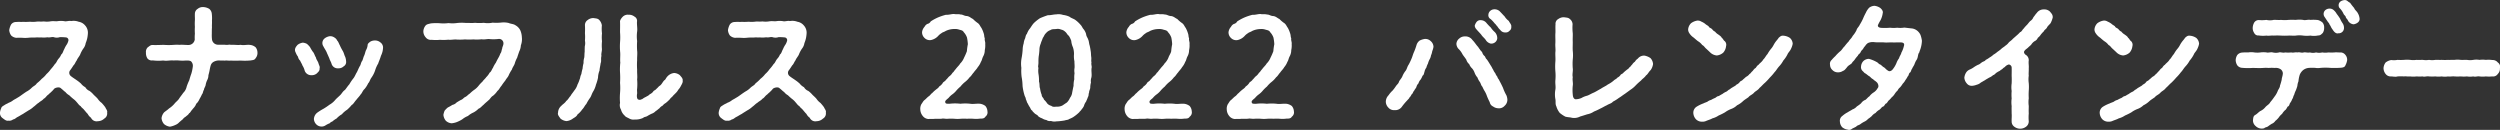 <svg xmlns="http://www.w3.org/2000/svg" width="290.536" height="15.095" viewBox="0 0 290.536 15.095"><rect x="0" y="0" width="290.536" height="15.095" fill="#333333" stroke="none"/><defs><style>.cls-1{fill:#fff;}</style></defs><g id="レイヤー_2" data-name="レイヤー 2"><g id="レイヤー_1-2" data-name="レイヤー 1"><path class="cls-1" d="M12.24,12.471c.066.193.274.369.21.608a.683.683,0,0,1-.337.706,1.093,1.093,0,0,1-.737.3.713.713,0,0,1-.8-.4,1.247,1.247,0,0,1-.385-.45c-.144-.129-.32-.368-.4-.449-.112-.161-.334-.288-.415-.449-.193-.1-.322-.32-.432-.432a2.2,2.2,0,0,0-.434-.418,6.168,6.168,0,0,1-.464-.415,1.467,1.467,0,0,1-.45-.385c-.144-.079-.256-.225-.527-.433-.176-.192-.674-.063-.786.081a2.838,2.838,0,0,1-.352.369c-.048.063-.161.127-.288.271-.273.178-.322.385-.561.5-.176.224-.4.288-.576.464-.21.112-.467.4-.594.466a2.679,2.679,0,0,1-.608.432c-.273.176-.466.288-.625.4-.305.159-.368.225-.656.369-.161.081-.3.256-.5.271a.7.7,0,0,1-.562.144c-.239.066-.495-.176-.671-.3A.726.726,0,0,1,0,13.048a1.792,1.792,0,0,1,.144-.481c.031-.144.158-.225.351-.337.161-.127.418-.208.513-.288a1.725,1.725,0,0,0,.5-.271c.095-.081.352-.193.479-.289a3.612,3.612,0,0,0,.466-.3c.144-.1.351-.256.625-.432a2.477,2.477,0,0,0,.625-.466c.222-.208.432-.256.576-.5a4.149,4.149,0,0,0,.576-.53A2.806,2.806,0,0,0,5.4,8.609a3.13,3.13,0,0,0,.5-.559,4.892,4.892,0,0,0,.481-.61c.19-.144.239-.415.446-.64a1.442,1.442,0,0,0,.288-.466c.179-.113.225-.415.354-.625a2.856,2.856,0,0,1,.306-.559,1.555,1.555,0,0,0,.175-.433.313.313,0,0,0-.273-.368,6.415,6.415,0,0,0-.72-.034,1.106,1.106,0,0,1-.72,0c-.21-.047-.467.08-.723.017a2.843,2.843,0,0,1-.72.017c-.32.014-.5-.017-.721.014a5.894,5.894,0,0,0-.722.018,3.584,3.584,0,0,1-.72.014,6.264,6.264,0,0,0-.738,0A.989.989,0,0,1,1.3,4.124,1.212,1.212,0,0,1,1.073,3.5a2.055,2.055,0,0,1,.21-.642.685.685,0,0,1,.591-.3c.274-.031.513,0,.818-.017a6.841,6.841,0,0,0,.8-.014,3.325,3.325,0,0,0,.8-.017c.224-.018.5.017.8-.018a2.535,2.535,0,0,0,.8-.014c.3-.049.576.014.8-.017a2.57,2.57,0,0,1,.784,0c.225.066.53-.081.8-.015a1.642,1.642,0,0,1,.865.081,1.225,1.225,0,0,1,.737.415,1.248,1.248,0,0,1,.337.913,4.286,4.286,0,0,1-.066.544,3.362,3.362,0,0,1-.191.611,1.351,1.351,0,0,1-.29.656,3.361,3.361,0,0,0-.352.672c-.08.193-.337.481-.383.656-.193.257-.21.435-.4.611a6.96,6.96,0,0,1-.415.608.485.485,0,0,0,.113.625c.207.175.512.354.656.464a4.239,4.239,0,0,1,.528.417,1.509,1.509,0,0,0,.5.417,1,1,0,0,0,.495.433,2.854,2.854,0,0,1,.481.449c.144.144.288.256.467.464a1.89,1.89,0,0,0,.463.481A5.826,5.826,0,0,1,12.24,12.471Z"/><path class="cls-1" d="M29.714,6.751c-.127.239-.335.225-.577.274a7.316,7.316,0,0,1-1.184.014c-.337.017-.8.017-1.172,0-.207.032-.463-.032-.607,0-.208,0-.481,0-.752-.014A1.326,1.326,0,0,0,24.8,7.2a.7.7,0,0,0-.306.384,3.919,3.919,0,0,0-.127.544,5.862,5.862,0,0,1-.146.61,1.2,1.2,0,0,1-.144.577,2.173,2.173,0,0,0-.176.544c-.014.176-.207.432-.193.562-.144.224-.095.383-.239.544a4.455,4.455,0,0,1-.273.527,1.853,1.853,0,0,1-.271.45c-.162.112-.193.354-.288.432-.049.1-.21.241-.32.4-.161.158-.21.351-.337.383-.113.224-.322.3-.369.383a1.237,1.237,0,0,0-.386.337c-.144.112-.256.21-.4.337a1.156,1.156,0,0,1-.432.3,2.446,2.446,0,0,1-.64.208,1.3,1.3,0,0,1-.691-.306,1.186,1.186,0,0,1-.288-.688,1.259,1.259,0,0,1,.288-.657c.113-.112.418-.3.579-.464a2.951,2.951,0,0,0,.625-.544c.127-.176.415-.386.544-.593.1-.176.3-.4.481-.674a1.4,1.4,0,0,0,.4-.72,5.673,5.673,0,0,1,.3-.738c.064-.224.144-.512.242-.769a4.78,4.78,0,0,0,.176-.849.717.717,0,0,0-.176-.559c-.112-.13-.386-.13-.61-.13a4.538,4.538,0,0,1-.816,0,4.286,4.286,0,0,0-.642,0c-.368-.049-.769.081-1.2,0a5.189,5.189,0,0,1-1.218-.014.64.64,0,0,1-.625-.242,1.173,1.173,0,0,1-.159-.657A.733.733,0,0,1,17.17,5.5c.175-.112.319-.288.576-.271.354.015.786,0,1.25-.017a7.927,7.927,0,0,0,1.233,0,4.394,4.394,0,0,1,.656,0c.257-.032.674.017.979.017a.738.738,0,0,0,.77-.642,4.592,4.592,0,0,1,.014-.674,6.386,6.386,0,0,1,0-.783,5.938,5.938,0,0,1,0-.755c.017-.19-.014-.495,0-.752a.673.673,0,0,1,.322-.593.943.943,0,0,1,.672-.208,1.449,1.449,0,0,1,.674.208.827.827,0,0,1,.3.593,4.34,4.34,0,0,1,.017.786c.018.32-.017.479,0,.769-.017.208-.017.528-.017.735a4.374,4.374,0,0,0,.017.625.706.706,0,0,0,.657.657c.257.017.689-.015.945.017s.418-.063.593,0c.4-.032.755.049,1.138,0,.417.081.737-.049,1.169.017a1.15,1.15,0,0,1,.577.271,1.021,1.021,0,0,1,.21.625A.925.925,0,0,1,29.714,6.751Z"/><path class="cls-1" d="M36.84,8.514a.9.9,0,0,1-.657.224.791.791,0,0,1-.769-.512,2.061,2.061,0,0,0-.271-.625c-.017-.113-.193-.369-.256-.545a.829.829,0,0,1-.256-.466,1.845,1.845,0,0,1-.257-.464c-.224-.4,0-.674.208-.913a1.3,1.3,0,0,1,.608-.256,1.205,1.205,0,0,1,.481.144,2.583,2.583,0,0,1,.354.368,4.623,4.623,0,0,0,.319.53c.176.176.24.5.369.672.046.273.239.449.3.688s.193.386.129.562C37.162,8.24,37.016,8.321,36.84,8.514Zm7.676-3.028a2.252,2.252,0,0,1-.242.992c-.112.4-.256.674-.32.9a3.579,3.579,0,0,0-.368.833,3.253,3.253,0,0,1-.4.786c-.193.256-.224.512-.4.688a2.911,2.911,0,0,1-.418.657c-.224.193-.3.5-.463.64-.113.193-.32.385-.5.625-.225.241-.322.481-.53.593a4.73,4.73,0,0,1-.544.561,2.534,2.534,0,0,0-.594.513,2.669,2.669,0,0,0-.625.5,2.49,2.49,0,0,0-.5.354.533.533,0,0,0-.288.193,2.7,2.7,0,0,0-.53.271.8.8,0,0,1-.464.112.839.839,0,0,1-.593-.274.944.944,0,0,1-.257-.607,1.014,1.014,0,0,1,.4-.738,6.846,6.846,0,0,1,.72-.449,7.107,7.107,0,0,0,.689-.464,2.383,2.383,0,0,0,.642-.527c.207-.242.383-.369.593-.579.176-.158.32-.464.559-.608.193-.224.291-.417.513-.656a5.168,5.168,0,0,1,.466-.689c.176-.21.288-.544.415-.723.129-.256.21-.5.369-.752.08-.112.112-.417.256-.576.1-.224.129-.432.225-.61.063-.127.112-.369.193-.593a1.507,1.507,0,0,0,.207-.64c0-.161.21-.3.32-.386a1.025,1.025,0,0,1,.5-.127.921.921,0,0,1,.64.208A.731.731,0,0,1,44.516,5.486Zm-6.97-.161a.686.686,0,0,1,.207-.881,1.247,1.247,0,0,1,.593-.239.849.849,0,0,1,.5.144.827.827,0,0,1,.352.383c.112.081.208.386.288.513a5.356,5.356,0,0,0,.337.657c.144.224.193.529.288.688a1.7,1.7,0,0,1,.112.547.576.576,0,0,1-.288.576.832.832,0,0,1-.625.225.737.737,0,0,1-.786-.547c-.08-.254-.19-.384-.256-.623-.047-.1-.159-.368-.239-.53a2.537,2.537,0,0,0-.225-.463C37.738,5.677,37.609,5.438,37.546,5.325Z"/><path class="cls-1" d="M60.534,5.262a1.792,1.792,0,0,1-.193.72c-.063.193-.176.5-.239.72a3.249,3.249,0,0,0-.288.706c-.081.224-.274.464-.323.674a4.113,4.113,0,0,0-.368.656c-.095.24-.257.352-.4.625a6.449,6.449,0,0,0-.446.608c-.21.242-.274.45-.467.594a2.542,2.542,0,0,1-.512.561c-.257.144-.352.415-.528.527-.144.145-.368.306-.561.513-.242.193-.386.4-.594.464a2.359,2.359,0,0,1-.607.449,2.451,2.451,0,0,0-.625.4,2.412,2.412,0,0,0-.657.385,3.868,3.868,0,0,1-.674.337,2.422,2.422,0,0,1-.562.127,1.114,1.114,0,0,1-.671-.288,1.222,1.222,0,0,1-.288-.7,2.141,2.141,0,0,1,.144-.481,2.654,2.654,0,0,1,.369-.369,4.1,4.1,0,0,0,.527-.3.921.921,0,0,0,.5-.288c.191-.112.288-.178.5-.29.207-.064.3-.24.481-.335.193-.066.351-.29.544-.4a3.965,3.965,0,0,1,.513-.435,2.264,2.264,0,0,0,.5-.464,3.609,3.609,0,0,1,.464-.495c.063-.13.351-.369.432-.513a2.086,2.086,0,0,0,.4-.53c.193-.112.242-.368.386-.561a2.966,2.966,0,0,1,.334-.591c.066-.144.162-.337.274-.53a3.315,3.315,0,0,0,.256-.544c.144-.176.113-.337.208-.576,0-.162.144-.369.144-.579a.508.508,0,0,0-.608-.527,4.723,4.723,0,0,1-.962.014c-.288-.046-.608.081-.962.017a5.042,5.042,0,0,1-.977.017,6.557,6.557,0,0,1-.961,0,6.432,6.432,0,0,1-.977.015c-.3-.032-.657.064-.962.017a4.915,4.915,0,0,1-.959.015,4.85,4.85,0,0,1-.979,0,.734.734,0,0,1-.689-.288,1.039,1.039,0,0,1-.271-.706,1.123,1.123,0,0,1,.239-.64c.144-.192.4-.209.625-.273A5.788,5.788,0,0,1,51.1,2.7a4.478,4.478,0,0,0,1.025-.017,3.663,3.663,0,0,0,1.026-.014,5.311,5.311,0,0,1,1.025,0c.383-.017.608.031,1.025-.017a5.409,5.409,0,0,0,1.026,0,2.76,2.76,0,0,0,1.025-.018,5.17,5.17,0,0,0,1.009-.014,2.551,2.551,0,0,1,.849.049c.3.127.559.1.8.271a1.347,1.347,0,0,1,.561.593,2.235,2.235,0,0,1,.176.8A1.99,1.99,0,0,1,60.534,5.262Z"/><path class="cls-1" d="M69.948,5.645c.032.274-.112.611-.049.85-.095.337.017.593-.095.849-.049.369-.129.64-.129.85a2.4,2.4,0,0,0-.176.833,4.957,4.957,0,0,1-.24.817,2.65,2.65,0,0,1-.322.784c-.19.32-.222.562-.383.769a5.392,5.392,0,0,0-.418.689c-.224.241-.239.4-.481.642a2.539,2.539,0,0,1-.544.576c-.112.273-.4.369-.608.53a1.5,1.5,0,0,1-.674.239,1.3,1.3,0,0,1-.688-.288c-.144-.208-.369-.449-.288-.689a1.067,1.067,0,0,1,.385-.8c.127-.162.433-.323.56-.562.192-.112.336-.417.5-.576.144-.256.239-.337.446-.642a1.888,1.888,0,0,0,.369-.689,3.192,3.192,0,0,0,.242-.593c.08-.127.063-.369.207-.625a4.567,4.567,0,0,1,.144-.64,3.332,3.332,0,0,1,.113-.642,1.889,1.889,0,0,1,.08-.639c.032-.225.015-.467.049-.657,0-.144,0-.4.015-.657a1.438,1.438,0,0,0,.017-.642,5.624,5.624,0,0,0,0-.881,8.6,8.6,0,0,0,0-.9.7.7,0,0,1,.32-.625,1.037,1.037,0,0,1,.688-.225c.273.049.481.032.657.225a1.149,1.149,0,0,1,.3.625,4.383,4.383,0,0,0,.015.927,4.36,4.36,0,0,0,0,.914A4.988,4.988,0,0,0,69.948,5.645Zm9.387,3.733c.049.21-.127.449-.239.674a1.859,1.859,0,0,1-.274.383,1.481,1.481,0,0,1-.3.386c-.1.112-.274.256-.337.352-.144.161-.239.192-.32.336a4.769,4.769,0,0,1-.5.464,1.067,1.067,0,0,0-.352.3,1.1,1.1,0,0,0-.385.32c-.127.081-.24.21-.432.323a1.128,1.128,0,0,1-.464.3,4.671,4.671,0,0,0-.481.257c-.193.129-.4.1-.5.224a2.076,2.076,0,0,1-.979.193.987.987,0,0,1-.64-.112c-.161-.1-.432-.176-.544-.352a1.379,1.379,0,0,1-.417-.674,1.055,1.055,0,0,1-.113-.786,7.126,7.126,0,0,1,0-1.169,6.914,6.914,0,0,0,0-1.17,9.3,9.3,0,0,0,0-1.169,7.015,7.015,0,0,1,.032-1.184c-.046-.322.017-.85-.015-1.187a7.318,7.318,0,0,1-.017-1.169,7.07,7.07,0,0,0,0-1.169c0-.467.017-.738,0-1.2-.032-.193.161-.449.32-.61a.826.826,0,0,1,.674-.225,1,1,0,0,1,.674.21.567.567,0,0,1,.3.625c-.014.415.066.752.018,1.121a4.177,4.177,0,0,0,0,1.106,8.16,8.16,0,0,0,0,1.106c.048.334-.018.784,0,1.1a8.563,8.563,0,0,0,0,1.123c-.018.384.048.8,0,1.106a6.413,6.413,0,0,1,0,1.1c-.032.144.014.434,0,.561-.064.306-.018.594.095.674.256.127.354,0,.5-.031a2,2,0,0,1,.432-.257c.08-.066.32-.144.432-.3a1.07,1.07,0,0,0,.4-.3c.049-.144.257-.159.386-.337.176-.144.239-.256.352-.335.256-.144.351-.449.561-.656.144-.066.159-.21.32-.4a1.245,1.245,0,0,1,.818-.447,1.14,1.14,0,0,1,.671.256C79.145,8.914,79.384,9.107,79.335,9.378Z"/><path class="cls-1" d="M95.766,12.471c.066.193.273.369.21.608a.685.685,0,0,1-.337.706,1.1,1.1,0,0,1-.737.3.713.713,0,0,1-.8-.4,1.258,1.258,0,0,1-.386-.45c-.144-.129-.32-.368-.4-.449-.113-.161-.335-.288-.415-.449-.193-.1-.323-.32-.433-.432a2.2,2.2,0,0,0-.434-.418,6.168,6.168,0,0,1-.464-.415,1.464,1.464,0,0,1-.449-.385c-.144-.079-.257-.225-.528-.433-.175-.192-.673-.063-.786.081a2.847,2.847,0,0,1-.351.369c-.049.063-.161.127-.288.271-.274.178-.323.385-.562.5-.176.224-.4.288-.576.464-.21.112-.466.4-.593.466a2.724,2.724,0,0,1-.608.432c-.274.176-.466.288-.625.4-.305.159-.369.225-.657.369-.161.081-.305.256-.5.271a.7.7,0,0,1-.561.144c-.24.066-.5-.176-.672-.3a.728.728,0,0,1-.288-.673,1.828,1.828,0,0,1,.144-.481c.032-.144.159-.225.352-.337.161-.127.417-.208.512-.288a1.725,1.725,0,0,0,.5-.271c.1-.081.352-.193.479-.289a3.612,3.612,0,0,0,.466-.3c.144-.1.352-.256.625-.432a2.459,2.459,0,0,0,.625-.466c.222-.208.432-.256.576-.5a4.151,4.151,0,0,0,.577-.53,2.8,2.8,0,0,0,.544-.544,3.091,3.091,0,0,0,.5-.559,4.8,4.8,0,0,0,.481-.61c.19-.144.239-.415.447-.64a1.459,1.459,0,0,0,.288-.466c.178-.113.224-.415.354-.625A2.793,2.793,0,0,1,91.3,5.15a1.556,1.556,0,0,0,.176-.433.315.315,0,0,0-.274-.368,6.4,6.4,0,0,0-.72-.034,1.106,1.106,0,0,1-.72,0c-.21-.047-.466.08-.723.017a2.843,2.843,0,0,1-.72.017c-.32.014-.5-.017-.72.014a5.905,5.905,0,0,0-.723.018,3.581,3.581,0,0,1-.72.014,6.247,6.247,0,0,0-.737,0,.989.989,0,0,1-.594-.271A1.2,1.2,0,0,1,84.6,3.5a2,2,0,0,1,.21-.642.684.684,0,0,1,.591-.3c.273-.031.512,0,.817-.017a6.837,6.837,0,0,0,.8-.014,3.322,3.322,0,0,0,.8-.017c.225-.018.5.017.8-.018a2.534,2.534,0,0,0,.8-.014c.3-.049.576.014.8-.017a2.57,2.57,0,0,1,.784,0c.224.066.529-.081.8-.015a1.639,1.639,0,0,1,.864.081,1.225,1.225,0,0,1,.737.415,1.244,1.244,0,0,1,.337.913,4.11,4.11,0,0,1-.066.544,3.449,3.449,0,0,1-.19.611,1.362,1.362,0,0,1-.291.656,3.309,3.309,0,0,0-.351.672c-.081.193-.337.481-.384.656-.192.257-.209.435-.4.611a6.96,6.96,0,0,1-.415.608.483.483,0,0,0,.112.625c.207.175.513.354.657.464a4.23,4.23,0,0,1,.527.417,1.509,1.509,0,0,0,.5.417,1,1,0,0,0,.5.433,2.854,2.854,0,0,1,.481.449c.144.144.288.256.466.464a1.878,1.878,0,0,0,.464.481A5.826,5.826,0,0,1,95.766,12.471Z"/><path class="cls-1" d="M114.755,12.935a.616.616,0,0,1-.239.625c-.127.225-.371.225-.625.225a3.263,3.263,0,0,1-.772.017,5.3,5.3,0,0,0-.737,0,5.306,5.306,0,0,0-.737,0,3.8,3.8,0,0,1-.733,0,5.624,5.624,0,0,0-.757,0c-.253.032-.542-.066-.737,0-.224,0-.556.015-.737,0-.3.046-.557,0-.767.032a.92.92,0,0,1-.688-.369,1.238,1.238,0,0,1-.274-.737,1.094,1.094,0,0,1,.127-.625c.147-.193.2-.352.371-.481s.3-.3.464-.418c.176-.1.288-.32.415-.383a3.328,3.328,0,0,1,.42-.386c.078-.078.3-.19.4-.383a1.334,1.334,0,0,0,.4-.386c.063-.159.269-.19.4-.4.176-.159.254-.3.381-.4a1.343,1.343,0,0,0,.371-.415c.127-.066.176-.224.367-.417.161-.239.419-.449.512-.642a2.034,2.034,0,0,0,.464-.7,6.946,6.946,0,0,0,.322-.738,6.985,6.985,0,0,1,.113-.818,5.208,5.208,0,0,0-.1-.769A1.8,1.8,0,0,0,112,3.738c-.1-.19-.259-.224-.513-.288a1.448,1.448,0,0,0-.576-.08,2.37,2.37,0,0,0-1,.224c-.19.13-.4.162-.464.242a1.758,1.758,0,0,0-.4.32,1.568,1.568,0,0,1-.723.464.848.848,0,0,1-.879-.208.892.892,0,0,1-.288-.674,1.1,1.1,0,0,1,.288-.625.75.75,0,0,1,.337-.336.562.562,0,0,0,.381-.289,5.453,5.453,0,0,1,.85-.463,6.636,6.636,0,0,1,.913-.306c.386.017.625-.095.947-.095.274.064.5-.017.767.064.244-.015.42.175.737.175.308.049.483.257.689.337a3.705,3.705,0,0,0,.595.5c.21.176.254.369.386.528a3.087,3.087,0,0,1,.254.593c.112.288.049.417.146.625-.048.239.093.481.049.657a2.5,2.5,0,0,1-.049.72,1.488,1.488,0,0,1-.175.706c-.147.273-.147.48-.274.656a2.1,2.1,0,0,1-.371.625c-.093.193-.366.449-.449.594-.239.256-.269.4-.493.576a2.829,2.829,0,0,1-.533.544,3.313,3.313,0,0,0-.527.53,4.187,4.187,0,0,0-.464.449,2.489,2.489,0,0,1-.464.447,2.331,2.331,0,0,0-.464.434c-.244.208-.419.335-.385.479.034.21.161.193.527.193a5.3,5.3,0,0,1,1.235,0,5.474,5.474,0,0,1,1.138,0c.352.063.674-.032,1.138,0a1.339,1.339,0,0,1,.625.256A1.031,1.031,0,0,1,114.755,12.935Z"/><path class="cls-1" d="M126.835,9.009a1.212,1.212,0,0,0-.049.579,2.372,2.372,0,0,0-.083.559c.02.176-.156.432-.127.579-.1.222-.029.383-.141.544-.083.257-.176.415-.21.528a1.388,1.388,0,0,0-.254.512,1.574,1.574,0,0,1-.259.386c-.1.176-.239.256-.288.352a5.007,5.007,0,0,1-.723.576,3.293,3.293,0,0,1-.449.21c-.127.112-.351.1-.493.158a6.657,6.657,0,0,1-1,.113,1.188,1.188,0,0,1-.625-.049.674.674,0,0,1-.527-.11,1.216,1.216,0,0,1-.5-.193,1.358,1.358,0,0,1-.45-.242c-.078-.144-.2-.175-.381-.3-.175-.179-.288-.257-.322-.369-.161-.049-.21-.322-.288-.4a4.008,4.008,0,0,1-.239-.435c-.083-.078-.083-.222-.21-.478-.015-.225-.1-.257-.161-.481A5.97,5.97,0,0,1,118.837,10a6.389,6.389,0,0,0-.112-1.074,5.831,5.831,0,0,1-.029-1.04,3.472,3.472,0,0,1,.029-1.138,8.151,8.151,0,0,0,.132-1.152,2.6,2.6,0,0,1,.112-.562,1.642,1.642,0,0,1,.156-.561c.049-.113.069-.4.21-.528a2.619,2.619,0,0,1,.259-.512c.19-.21.288-.45.542-.738a4.8,4.8,0,0,1,.723-.578,9.4,9.4,0,0,1,.927-.352c.352.017.64-.095.977-.095a1.584,1.584,0,0,1,.771.063,2.511,2.511,0,0,1,.752.208c.191.161.5.242.674.369a3.535,3.535,0,0,1,.591.544c.195.193.225.369.371.53a1.618,1.618,0,0,1,.3.576c.014.256.19.449.239.625.1.208.1.5.161.657a5.469,5.469,0,0,1,.127.674c.049.192.034.5.064.671.048.288-.03.449.034.657-.064.241.063.481.014.642C126.8,8.272,126.913,8.626,126.835,9.009ZM124.863,7.12a2.817,2.817,0,0,1-.049-.818,2.389,2.389,0,0,0-.127-.816,2.215,2.215,0,0,1-.191-.737,2.576,2.576,0,0,0-.288-.593c-.18-.112-.224-.32-.434-.481a.912.912,0,0,0-.464-.239.953.953,0,0,0-.547-.066c-.225.032-.493-.015-.689.129a1.106,1.106,0,0,0-.512.352c-.21.193-.225.385-.366.544-.083.257-.21.5-.245.674a1.855,1.855,0,0,0-.156.737,6.405,6.405,0,0,1-.083.752,5.7,5.7,0,0,0-.029.706c0,.32-.083.481,0,.625a2.421,2.421,0,0,0,.014.769,4.32,4.32,0,0,1,.049.818c.1.3.03.591.127.815a2.823,2.823,0,0,0,.191.737c-.015.225.224.354.258.545a2.233,2.233,0,0,1,.367.432.874.874,0,0,0,.483.291c.142.127.288.127.591.1a1.409,1.409,0,0,0,.688-.127c.132-.081.357-.242.533-.354a1.708,1.708,0,0,0,.366-.545,1.27,1.27,0,0,0,.259-.656c.063-.288.092-.481.156-.738a2.989,2.989,0,0,1,.083-.769,3.4,3.4,0,0,1,.029-.7,1.7,1.7,0,0,1,0-.608C124.9,7.713,124.863,7.359,124.863,7.12Z"/><path class="cls-1" d="M138.5,12.935a.616.616,0,0,1-.239.625c-.127.225-.371.225-.625.225a3.264,3.264,0,0,1-.772.017,5.3,5.3,0,0,0-.737,0,5.305,5.305,0,0,0-.737,0,3.8,3.8,0,0,1-.733,0,5.609,5.609,0,0,0-.756,0c-.254.032-.542-.066-.738,0-.224,0-.556.015-.737,0-.3.046-.557,0-.767.032a.921.921,0,0,1-.688-.369,1.238,1.238,0,0,1-.274-.737,1.094,1.094,0,0,1,.127-.625c.147-.193.2-.352.372-.481s.3-.3.463-.418c.176-.1.288-.32.415-.383a3.328,3.328,0,0,1,.42-.386c.078-.078.3-.19.4-.383a1.334,1.334,0,0,0,.4-.386c.064-.159.269-.19.4-.4.175-.159.253-.3.38-.4a1.343,1.343,0,0,0,.371-.415c.127-.066.176-.224.367-.417.161-.239.42-.449.512-.642a2.1,2.1,0,0,0,.469-.7c.064-.225.269-.481.318-.738a6.96,6.96,0,0,1,.112-.818,5.208,5.208,0,0,0-.1-.769,1.8,1.8,0,0,0-.381-.625c-.1-.19-.258-.224-.512-.288a1.456,1.456,0,0,0-.577-.08,2.373,2.373,0,0,0-1,.224c-.19.13-.4.162-.464.242a1.758,1.758,0,0,0-.4.32,1.568,1.568,0,0,1-.723.464.846.846,0,0,1-.878-.208.889.889,0,0,1-.289-.674,1.1,1.1,0,0,1,.289-.625.748.748,0,0,1,.336-.336.562.562,0,0,0,.381-.289,5.5,5.5,0,0,1,.85-.463,6.636,6.636,0,0,1,.913-.306c.386.017.625-.095.947-.095.274.064.5-.017.767.064.244-.015.42.175.737.175.308.049.484.257.694.337a3.454,3.454,0,0,0,.59.5c.21.176.254.369.386.528a3.087,3.087,0,0,1,.254.593c.112.288.049.417.146.625-.048.239.093.481.049.657a2.5,2.5,0,0,1-.049.72,1.488,1.488,0,0,1-.175.706c-.147.273-.147.48-.274.656a2.1,2.1,0,0,1-.371.625c-.093.193-.366.449-.449.594-.239.256-.269.4-.493.576a2.86,2.86,0,0,1-.532.544,3.327,3.327,0,0,0-.528.53,4.276,4.276,0,0,0-.464.449,2.345,2.345,0,0,1-.464.447,2.3,2.3,0,0,0-.463.434c-.24.208-.42.335-.386.479.034.21.161.193.527.193a5.3,5.3,0,0,1,1.236,0,5.464,5.464,0,0,1,1.137,0c.352.063.674-.032,1.138,0a1.339,1.339,0,0,1,.625.256A1.031,1.031,0,0,1,138.5,12.935Z"/><path class="cls-1" d="M150.37,12.935a.616.616,0,0,1-.239.625c-.127.225-.371.225-.625.225a3.255,3.255,0,0,1-.771.017,5.316,5.316,0,0,0-.738,0,5.305,5.305,0,0,0-.737,0,3.785,3.785,0,0,1-.732,0,5.623,5.623,0,0,0-.757,0c-.254.032-.542-.066-.738,0-.224,0-.556.015-.737,0-.3.046-.557,0-.766.032a.922.922,0,0,1-.689-.369,1.231,1.231,0,0,1-.273-.737,1.086,1.086,0,0,1,.127-.625c.146-.193.195-.352.371-.481.161-.13.3-.3.464-.418.175-.1.288-.32.415-.383a3.25,3.25,0,0,1,.419-.386c.079-.078.3-.19.4-.383a1.334,1.334,0,0,0,.4-.386c.064-.159.269-.19.4-.4.175-.159.254-.3.38-.4a1.343,1.343,0,0,0,.372-.415c.127-.066.175-.224.366-.417.161-.239.42-.449.512-.642a2.02,2.02,0,0,0,.464-.7,6.947,6.947,0,0,0,.323-.738,6.96,6.96,0,0,1,.112-.818,5.208,5.208,0,0,0-.1-.769,1.8,1.8,0,0,0-.381-.625c-.1-.19-.258-.224-.512-.288a1.454,1.454,0,0,0-.576-.08,2.378,2.378,0,0,0-1,.224c-.19.13-.4.162-.463.242a1.743,1.743,0,0,0-.4.32,1.57,1.57,0,0,1-.722.464.847.847,0,0,1-.879-.208.884.884,0,0,1-.288-.674,1.1,1.1,0,0,1,.288-.625.746.746,0,0,1,.337-.336.56.56,0,0,0,.38-.289,5.5,5.5,0,0,1,.85-.463,6.681,6.681,0,0,1,.913-.306c.386.017.625-.095.947-.095.274.064.5-.017.767.064.244-.015.42.175.737.175.308.049.484.257.689.337a3.705,3.705,0,0,0,.595.5c.21.176.254.369.386.528a3.087,3.087,0,0,1,.254.593c.112.288.049.417.147.625-.049.239.092.481.048.657a2.5,2.5,0,0,1-.048.72,1.489,1.489,0,0,1-.176.706c-.147.273-.147.48-.274.656a2.1,2.1,0,0,1-.371.625c-.092.193-.366.449-.449.594-.239.256-.268.4-.493.576a2.8,2.8,0,0,1-.532.544,3.327,3.327,0,0,0-.528.53,4.276,4.276,0,0,0-.464.449,2.517,2.517,0,0,1-.463.447,2.278,2.278,0,0,0-.464.434c-.244.208-.42.335-.386.479.034.21.161.193.527.193a5.3,5.3,0,0,1,1.236,0,5.464,5.464,0,0,1,1.137,0c.352.063.674-.032,1.138,0a1.339,1.339,0,0,1,.625.256A1.031,1.031,0,0,1,150.37,12.935Z"/><path class="cls-1" d="M166.274,4.781a.9.9,0,0,1,.317.657,1.917,1.917,0,0,1-.142.5,1.9,1.9,0,0,1-.146.5,1.239,1.239,0,0,1-.176.481,2.239,2.239,0,0,0-.176.464,2.208,2.208,0,0,0-.19.481,1.128,1.128,0,0,0-.21.464c-.078.242-.078.386-.225.464a2.723,2.723,0,0,1-.224.449,1.02,1.02,0,0,0-.254.449.87.87,0,0,0-.244.432c-.064.144-.22.306-.254.418-.127.1-.161.351-.274.4-.078.1-.127.271-.273.384-.044.144-.142.192-.288.368a6.855,6.855,0,0,0-.591.706.941.941,0,0,1-.864.4.854.854,0,0,1-.708-.288,1.009,1.009,0,0,1-.3-.674,1.078,1.078,0,0,1,.322-.769,2.77,2.77,0,0,1,.45-.527,4.449,4.449,0,0,0,.4-.53c.156-.225.288-.271.366-.527.049-.144.259-.337.371-.579a2.58,2.58,0,0,1,.4-.688c.175-.257.156-.432.366-.738a7.511,7.511,0,0,0,.337-.72c.078-.176.141-.449.288-.769a6.933,6.933,0,0,0,.273-.769,1,1,0,0,1,.352-.5,1.885,1.885,0,0,1,.591-.192A.882.882,0,0,1,166.274,4.781Zm8.906,6.809a.943.943,0,0,1-.322.706.855.855,0,0,1-.733.288,1.082,1.082,0,0,1-.61-.21.673.673,0,0,1-.386-.5,7.7,7.7,0,0,1-.322-.7,2.86,2.86,0,0,0-.254-.56,3.224,3.224,0,0,1-.273-.529c-.162-.161-.162-.32-.289-.545a1.819,1.819,0,0,1-.288-.53,1.818,1.818,0,0,1-.322-.527,1.573,1.573,0,0,0-.3-.53,1.318,1.318,0,0,1-.337-.5,1.034,1.034,0,0,1-.336-.513c-.157-.256-.337-.449-.45-.642a2.272,2.272,0,0,0-.478-.64.933.933,0,0,1-.225-.561.839.839,0,0,1,.337-.625.934.934,0,0,1,.659-.24.977.977,0,0,1,.865.416,3.368,3.368,0,0,1,.3.354c.113.144.161.224.288.368.113.112.161.239.288.383.064.145.225.225.274.369a.807.807,0,0,0,.273.4c.093.1.093.256.254.385.176.24.322.5.5.784.078.1.142.288.24.417a1.431,1.431,0,0,0,.239.4,1.416,1.416,0,0,0,.244.415c.029.193.19.3.225.434.141.257.268.5.429.85a5.352,5.352,0,0,0,.4.879A1.527,1.527,0,0,1,175.18,11.59Zm-3.6-8.188a.674.674,0,0,1-.195-.416,1.235,1.235,0,0,1,.225-.449.558.558,0,0,1,.483-.193.859.859,0,0,1,.654.323,5.81,5.81,0,0,0,.5.527,2.616,2.616,0,0,0,.464.53,1,1,0,0,1,.288.783.686.686,0,0,1-.2.369.723.723,0,0,1-.547.193A.943.943,0,0,1,172.7,4.7c-.146-.256-.419-.432-.546-.656C172.026,3.882,171.752,3.611,171.576,3.4Zm4.053-.271a.491.491,0,0,1-.21.449.543.543,0,0,1-.464.19.67.67,0,0,1-.605-.288,1.735,1.735,0,0,1-.337-.415c-.068-.032-.161-.225-.308-.337a3.61,3.61,0,0,0-.478-.513.5.5,0,0,1-.259-.512.647.647,0,0,1,.225-.449.739.739,0,0,1,.483-.176.865.865,0,0,1,.674.3c.254.256.351.383.493.513a1.98,1.98,0,0,0,.5.544C175.419,2.632,175.693,2.857,175.629,3.131Z"/><path class="cls-1" d="M192.109,7.44a1.613,1.613,0,0,1-.274.7c-.259.239-.322.481-.547.625-.175.271-.4.369-.576.593a7.178,7.178,0,0,0-.6.545,3.125,3.125,0,0,1-.625.527c-.288.21-.484.354-.66.481-.3.193-.385.288-.688.466a4.406,4.406,0,0,1-.688.433c-.176.224-.5.271-.7.415-.322.144-.468.256-.756.385a6.784,6.784,0,0,1-.752.352,2.039,2.039,0,0,1-.787.322c-.239.078-.59.191-.815.254a1.509,1.509,0,0,1-.977.147c-.224-.066-.463-.049-.751-.13a3.617,3.617,0,0,1-.645-.432,2.216,2.216,0,0,1-.4-.769c-.142-.256-.049-.576-.113-.85a3.071,3.071,0,0,1,0-1.074c.064-.32-.029-.688,0-1.072a5.847,5.847,0,0,0,0-1.091,6.805,6.805,0,0,1,0-1.089c.034-.383-.014-.656,0-1.089.049-.337-.029-.7,0-1.074.02-.4-.014-.671,0-1.089.034-.288-.014-.737.02-1.106a.615.615,0,0,1,.317-.608,1.078,1.078,0,0,1,.674-.207c.273.046.5.032.674.207a.809.809,0,0,1,.317.608,5.593,5.593,0,0,0,.02,1.043c.014.32-.02.639,0,1.008,0,.4-.02.723,0,1.026a4.494,4.494,0,0,1,0,1.025,6.808,6.808,0,0,0,0,1.011c.049.319-.083.737,0,1.025-.064.383.063.689,0,1.008a4.873,4.873,0,0,0,0,1.009c.014.241.078.529.337.561a1.835,1.835,0,0,0,.669-.144,2.365,2.365,0,0,1,.61-.256c.259-.064.483-.239.85-.384.239-.112.512-.29.815-.449.244-.176.6-.32.786-.481a3.251,3.251,0,0,0,.752-.512c.068-.064.274-.144.371-.288a.914.914,0,0,0,.352-.289c.049-.129.239-.129.351-.288a3.8,3.8,0,0,1,.352-.3c.068-.08.244-.129.337-.32.112-.031.146-.161.322-.322a1.054,1.054,0,0,1,.322-.334.986.986,0,0,1,.332-.354.915.915,0,0,1,.772-.352,1.766,1.766,0,0,1,.7.288A1.115,1.115,0,0,1,192.109,7.44Z"/><path class="cls-1" d="M196.845,4.381a1.734,1.734,0,0,1-.513-.513.765.765,0,0,1-.146-.449,1.148,1.148,0,0,1,.337-.721,1.656,1.656,0,0,1,.722-.305.744.744,0,0,1,.464.113,2.081,2.081,0,0,1,.449.256c.1.112.323.207.415.305.049.159.259.19.357.288.127.112.156.225.381.32a1.328,1.328,0,0,0,.385.337c.127.1.337.224.386.369.191.144.205.3.337.383a.579.579,0,0,1,.176.593,1.355,1.355,0,0,1-.322.754,1.339,1.339,0,0,1-.752.335,1.24,1.24,0,0,1-.738-.32c-.112-.112-.337-.32-.478-.449-.21-.176-.259-.337-.484-.447a1.623,1.623,0,0,0-.478-.434C197.245,4.732,197.006,4.525,196.845,4.381ZM208.173,5.6c-.127.334-.371.512-.449.735a3.518,3.518,0,0,1-.479.705,3.106,3.106,0,0,1-.5.689c-.239.273-.322.466-.512.656a5.775,5.775,0,0,1-.562.643,7.1,7.1,0,0,1-.576.607c-.2.162-.435.45-.61.579-.176.271-.5.383-.655.576-.21.225-.483.3-.625.5-.21.161-.449.288-.659.481a2.694,2.694,0,0,1-.674.464,1.95,1.95,0,0,1-.7.434,3,3,0,0,0-.7.384,6.479,6.479,0,0,1-.737.368,2.414,2.414,0,0,1-.738.337c-.21.127-.532.208-.771.32a1.066,1.066,0,0,1-.449.063.95.95,0,0,1-.7-.3,1.166,1.166,0,0,1-.289-.723.821.821,0,0,1,.386-.72,4.072,4.072,0,0,1,.8-.386c.093-.063.205-.078.449-.19a1.1,1.1,0,0,1,.43-.21,3.021,3.021,0,0,1,.449-.223c.127-.048.225-.209.435-.224.156-.081.224-.144.429-.242a1.994,1.994,0,0,1,.42-.256c.176-.064.269-.239.415-.271a2.008,2.008,0,0,1,.4-.274c.078-.063.3-.144.4-.288a.9.9,0,0,0,.386-.3c.063-.127.254-.127.381-.3.175-.129.258-.241.385-.322a1,1,0,0,0,.372-.32c.112-.031.156-.175.351-.337.127-.158.225-.3.352-.351.1-.13.19-.305.337-.369.112-.176.415-.351.542-.608.18-.144.322-.466.5-.642a3.786,3.786,0,0,1,.463-.671c.21-.259.245-.418.435-.691.127-.191.3-.352.4-.527.191-.162.3-.289.611-.242a1.5,1.5,0,0,1,.7.256.971.971,0,0,1,.322.674A1.967,1.967,0,0,1,208.173,5.6Z"/><path class="cls-1" d="M223.354,4.732a3.357,3.357,0,0,1-.142.867c-.063.222-.146.366-.161.5-.127.1-.146.4-.176.481a1.031,1.031,0,0,1-.21.481,4.468,4.468,0,0,0-.2.464c-.068.144-.21.337-.244.449-.112.127-.142.384-.239.447-.176.1-.142.369-.274.449a2.478,2.478,0,0,1-.268.433,1.6,1.6,0,0,1-.308.417,2.868,2.868,0,0,1-.317.432.988.988,0,0,0-.288.369,1.8,1.8,0,0,0-.337.4,1.652,1.652,0,0,1-.357.4,2.258,2.258,0,0,1-.351.368c-.127.144-.176.32-.352.369-.127.161-.176.32-.366.354-.1.063-.244.3-.4.369a1.653,1.653,0,0,0-.4.351,1.221,1.221,0,0,0-.434.352,2.983,2.983,0,0,1-.435.337,1.28,1.28,0,0,1-.43.319,2.823,2.823,0,0,0-.463.288c-.162.13-.372.13-.469.274-.142.095-.381.193-.493.256a.494.494,0,0,1-.5.113,1.345,1.345,0,0,1-.64-.274,1.012,1.012,0,0,1-.274-.657.678.678,0,0,1,.289-.671,3.115,3.115,0,0,1,.639-.435c.147-.109.322-.175.532-.319a1.2,1.2,0,0,0,.513-.352,2.977,2.977,0,0,0,.493-.369,1.012,1.012,0,0,1,.484-.385c.112-.047.317-.335.464-.4a1.941,1.941,0,0,1,.449-.432,1.4,1.4,0,0,0,.527-.544c.147-.144.078-.45-.063-.625-.225-.24-.386-.271-.464-.4-.225-.1-.239-.193-.449-.351-.127-.049-.323-.257-.484-.337-.093-.032-.176-.176-.3-.274a.6.6,0,0,1-.175-.527.979.979,0,0,1,.273-.625.949.949,0,0,1,.64-.256,3.974,3.974,0,0,1,.9.368c.176.081.254.257.415.288.2.127.259.24.415.32s.259.274.5.4c.147.129.386.031.513-.127a2.908,2.908,0,0,0,.449-.738,2.216,2.216,0,0,1,.322-.593c.015-.176.24-.449.254-.625a2.955,2.955,0,0,0,.3-.786c.112-.334-.127-.4-.317-.415-.337-.017-.723.015-1,0s-.689.032-.977,0-.8.015-1.152-.032a1.375,1.375,0,0,0-.752.113c-.113.095-.274.239-.288.319a1.246,1.246,0,0,0-.274.384.906.906,0,0,0-.288.385c-.127.193-.273.225-.3.369a3.751,3.751,0,0,0-.307.369,1.611,1.611,0,0,1-.318.368c-.083.191-.18.225-.336.337a1.107,1.107,0,0,0-.352.335c-.195.224-.244.3-.435.368a.975.975,0,0,1-.561.162.858.858,0,0,1-.64-.257.826.826,0,0,1-.288-.625.585.585,0,0,1,.191-.561,4.074,4.074,0,0,1,.415-.432,4.777,4.777,0,0,1,.561-.562c.2-.144.337-.432.513-.576a5.517,5.517,0,0,1,.5-.593c.078-.176.337-.369.449-.625a3.035,3.035,0,0,0,.449-.672c.064-.256.254-.354.381-.642a5.413,5.413,0,0,0,.371-.688,7.516,7.516,0,0,1,.337-.706A2.006,2.006,0,0,1,217.221.9a1.089,1.089,0,0,1,.625-.225,1.486,1.486,0,0,1,.654.24c.2.161.371.4.3.61a2.459,2.459,0,0,1-.269.847,5.035,5.035,0,0,0-.273.513c-.083.193.078.354.435.354a6.388,6.388,0,0,0,.957-.017,3.533,3.533,0,0,0,.835,0,2.823,2.823,0,0,0,.815-.015c.322.032.659.078.913.1a1.254,1.254,0,0,1,.786.45,1.129,1.129,0,0,1,.239.449A3.2,3.2,0,0,1,223.354,4.732Z"/><path class="cls-1" d="M238.237,1.351c.209.256.322.354.322.674a2.907,2.907,0,0,1-.244.656c-.113.161-.367.354-.43.53-.127.208-.288.239-.352.415a4.127,4.127,0,0,0-.356.386,1.352,1.352,0,0,1-.352.383.705.705,0,0,1-.366.386,1.258,1.258,0,0,0-.386.383c-.063.1-.322.288-.366.354-.195.176-.337.239-.449.415s.049.386.225.481a.725.725,0,0,1,.288.611c-.049.288.029.639,0,.878.014.337-.034.66,0,.882a3.13,3.13,0,0,0,0,.881,5.286,5.286,0,0,1,0,.882,7.311,7.311,0,0,0,0,.881,3.084,3.084,0,0,0,0,.881c0,.274-.02.53,0,.882a4.956,4.956,0,0,0,0,.9.77.77,0,0,1-.323.64,1.125,1.125,0,0,1-1.347,0,.729.729,0,0,1-.318-.64c-.014-.273.03-.562,0-.9,0-.337-.014-.562,0-.865a3.374,3.374,0,0,1,0-.881,5.228,5.228,0,0,1,0-.867,3.156,3.156,0,0,1,0-.879,8.622,8.622,0,0,0,0-.881c0-.305.015-.674,0-.979.015-.144-.21-.449-.463-.3a.848.848,0,0,0-.337.257c-.225.109-.259.256-.45.319-.146.176-.322.176-.449.3-.176.066-.21.242-.464.322a1.451,1.451,0,0,1-.464.289c-.224.144-.371.207-.463.288-.245.127-.259.161-.484.273a1.076,1.076,0,0,1-.478.256,1.834,1.834,0,0,1-.533.127.714.714,0,0,1-.639-.288,1.108,1.108,0,0,1-.274-.656,1.408,1.408,0,0,1,.176-.545.917.917,0,0,1,.449-.4,2.283,2.283,0,0,0,.484-.274,3.963,3.963,0,0,1,.464-.271c.224-.066.273-.161.463-.29s.337-.11.45-.288a2.725,2.725,0,0,0,.464-.288,2.038,2.038,0,0,0,.434-.32,2.318,2.318,0,0,0,.449-.32,4.144,4.144,0,0,0,.43-.322c.147-.159.386-.271.483-.384a1.49,1.49,0,0,0,.415-.385c.1-.113.337-.257.45-.4.078-.078.273-.239.449-.4a3.546,3.546,0,0,0,.415-.4c.21-.063.254-.288.415-.415a3.658,3.658,0,0,1,.386-.434c.112-.112.224-.288.385-.447a.906.906,0,0,0,.367-.449c.161-.176.21-.305.385-.481a.957.957,0,0,1,.835-.418A.914.914,0,0,1,238.237,1.351Z"/><path class="cls-1" d="M244.067,4.381a1.784,1.784,0,0,1-.513-.513.765.765,0,0,1-.147-.449,1.153,1.153,0,0,1,.337-.721,1.655,1.655,0,0,1,.723-.305.744.744,0,0,1,.464.113,2.106,2.106,0,0,1,.449.256c.1.112.322.207.415.305.049.159.259.19.357.288.127.112.156.225.38.32a1.346,1.346,0,0,0,.386.337c.127.1.337.224.386.369.19.144.2.3.337.383a.581.581,0,0,1,.176.593,1.364,1.364,0,0,1-.323.754,1.336,1.336,0,0,1-.752.335,1.237,1.237,0,0,1-.737-.32c-.112-.112-.337-.32-.478-.449-.21-.176-.259-.337-.484-.447a1.623,1.623,0,0,0-.478-.434C244.467,4.732,244.228,4.525,244.067,4.381ZM255.4,5.6c-.127.334-.371.512-.449.735a3.518,3.518,0,0,1-.479.705,3.106,3.106,0,0,1-.5.689c-.239.273-.322.466-.513.656a5.668,5.668,0,0,1-.561.643,7.258,7.258,0,0,1-.576.607c-.2.162-.435.45-.611.579-.176.271-.5.383-.654.576-.21.225-.483.3-.625.5-.21.161-.449.288-.659.481a2.694,2.694,0,0,1-.674.464,1.959,1.959,0,0,1-.7.434,2.981,2.981,0,0,0-.7.384,6.489,6.489,0,0,1-.738.368,2.409,2.409,0,0,1-.737.337c-.21.127-.532.208-.771.32a1.07,1.07,0,0,1-.45.063.951.951,0,0,1-.7-.3,1.171,1.171,0,0,1-.288-.723.821.821,0,0,1,.386-.72,4.072,4.072,0,0,1,.8-.386c.092-.063.205-.078.449-.19a1.083,1.083,0,0,1,.43-.21,3.021,3.021,0,0,1,.449-.223c.127-.048.224-.209.434-.224.157-.081.225-.144.43-.242a1.968,1.968,0,0,1,.42-.256c.176-.064.269-.239.415-.271a2.028,2.028,0,0,1,.4-.274c.079-.063.3-.144.4-.288a.912.912,0,0,0,.386-.3c.063-.127.253-.127.38-.3.181-.129.259-.241.386-.322a1,1,0,0,0,.371-.32c.113-.031.156-.175.352-.337.127-.158.224-.3.351-.351.1-.13.191-.305.337-.369.113-.176.415-.351.542-.608.181-.144.323-.466.5-.642a3.851,3.851,0,0,1,.464-.671c.21-.259.244-.418.435-.691.127-.191.3-.352.4-.527.191-.162.3-.289.61-.242a1.5,1.5,0,0,1,.7.256.971.971,0,0,1,.322.674A1.967,1.967,0,0,1,255.4,5.6Z"/><path class="cls-1" d="M272.773,6.99a1.747,1.747,0,0,1-.2.594c-.063.224-.317.273-.527.288a10.242,10.242,0,0,1-1.2.017,7.159,7.159,0,0,0-1.172,0,1.93,1.93,0,0,1-.606,0,4.916,4.916,0,0,0-.708,0,1.241,1.241,0,0,0-.7.256,1.4,1.4,0,0,0-.385.513,3.362,3.362,0,0,0-.162.8,1.679,1.679,0,0,0-.126.529,4.845,4.845,0,0,1-.176.513,2.5,2.5,0,0,0-.191.5c-.132.207-.112.385-.224.5a1.692,1.692,0,0,1-.274.5c-.078.208-.1.337-.259.384-.063.08-.175.354-.3.417a1.824,1.824,0,0,0-.352.432,1.874,1.874,0,0,0-.386.418,2.274,2.274,0,0,1-.4.4.874.874,0,0,1-.415.337,4.81,4.81,0,0,0-.435.3c-.161.112-.351.1-.429.21a1,1,0,0,1-1-.242.85.85,0,0,1-.318-.671c.03-.323.044-.513.288-.642.191-.1.4-.352.591-.45a1.633,1.633,0,0,0,.591-.478c.225-.225.4-.274.547-.547a6.639,6.639,0,0,0,.464-.608,2.59,2.59,0,0,0,.385-.657c.049-.175.274-.417.274-.656a6.317,6.317,0,0,0,.2-.689c0-.21.112-.4.132-.737a.621.621,0,0,0-.225-.449.991.991,0,0,0-.708-.176,4.778,4.778,0,0,0-.718,0,3.935,3.935,0,0,0-.644,0c-.444.032-.781,0-1.231,0a7.757,7.757,0,0,1-1.25-.017A.753.753,0,0,1,260,7.584a1.21,1.21,0,0,1-.181-.594A1.2,1.2,0,0,1,260,6.4a.793.793,0,0,1,.527-.289,5.648,5.648,0,0,1,.738-.017,2.158,2.158,0,0,1,.718,0,2.623,2.623,0,0,0,.708,0,2.7,2.7,0,0,1,.717,0c.181.064.5-.063.723,0a1.557,1.557,0,0,0,.723,0c.175-.063.449.081.717,0a3.559,3.559,0,0,0,.708,0c.288.064.4-.048.718,0,.308-.063.435.081.723,0,.176-.048.483.064.722,0a1.345,1.345,0,0,0,.718,0,1.561,1.561,0,0,0,.723,0,2.035,2.035,0,0,0,.7,0,5.446,5.446,0,0,0,.723,0c.21-.031.5.017.737,0a.731.731,0,0,1,.527.288A.866.866,0,0,1,272.773,6.99Zm-10.8-3.154a1.008,1.008,0,0,1-.176-.61,1.365,1.365,0,0,1,.176-.608.623.623,0,0,1,.527-.288,4.1,4.1,0,0,0,.884-.017,1.9,1.9,0,0,0,.85,0c.254-.015.542.031.849,0a4.013,4.013,0,0,0,.864,0,7.459,7.459,0,0,1,.85,0,3.127,3.127,0,0,1,.864,0c.24.08.562-.064.85,0a4.091,4.091,0,0,1,.879.017,1.362,1.362,0,0,1,.532.3.885.885,0,0,1,.176.611,1.027,1.027,0,0,1-.161.593c-.191.176-.274.288-.547.288a2.3,2.3,0,0,1-.879.015,3.661,3.661,0,0,1-.85,0,3.135,3.135,0,0,0-.864,0c-.308.032-.513-.015-.85,0a7.727,7.727,0,0,1-.864,0,7.507,7.507,0,0,0-.849,0c-.24-.032-.577.049-.85,0a3.2,3.2,0,0,1-.884-.015A.514.514,0,0,1,261.972,3.836Zm8.14-1.924a.6.6,0,0,1,.126-.737.778.778,0,0,1,.5-.176.679.679,0,0,1,.5.208,1.422,1.422,0,0,1,.317.4,5.983,5.983,0,0,1,.386.547,3.152,3.152,0,0,0,.322.576.957.957,0,0,1,.142.481.613.613,0,0,1-.655.657c-.259.08-.5-.161-.644-.4A1.8,1.8,0,0,1,270.834,3c-.132-.144-.112-.256-.244-.383C270.463,2.457,270.258,2.12,270.112,1.912Zm3.427.913a.822.822,0,0,1-.654-.4c-.083-.225-.259-.3-.273-.449-.035-.144-.2-.225-.259-.369a2.215,2.215,0,0,0-.479-.688.554.554,0,0,1,.113-.738.97.97,0,0,1,.527-.175c.288.017.322.192.6.319a5.974,5.974,0,0,0,.478.611c.034.175.322.4.4.561a1.531,1.531,0,0,1,.225.672C274.247,2.506,273.94,2.745,273.539,2.825Z"/><path class="cls-1" d="M290.282,8.594a.654.654,0,0,1-.644.288,3.941,3.941,0,0,1-.752,0,2.834,2.834,0,0,1-.737,0c-.21-.048-.45.081-.723,0a2.266,2.266,0,0,1-.732,0,3.715,3.715,0,0,1-.723,0,6.041,6.041,0,0,1-.737,0c-.24-.031-.513.047-.738,0a2.248,2.248,0,0,1-.737,0,2.931,2.931,0,0,1-.737,0,5.506,5.506,0,0,1-.738,0c-.254-.048-.561.081-.717,0a5.5,5.5,0,0,1-.738,0,2.891,2.891,0,0,1-.737,0c-.322.032-.42-.031-.723,0a5.279,5.279,0,0,0-.737,0,.873.873,0,0,1-.3.032c-.146,0-.322-.032-.449-.032a.736.736,0,0,1-.64-.288A1.087,1.087,0,0,1,277,7.921a1.192,1.192,0,0,1,.244-.657,1.453,1.453,0,0,1,.655-.288,2.324,2.324,0,0,0,.737-.017,5.822,5.822,0,0,0,.737,0,3.707,3.707,0,0,1,.723,0,2.8,2.8,0,0,0,.737,0c.176.017.513,0,.738,0a2.152,2.152,0,0,0,.717,0,2.291,2.291,0,0,0,.738,0c.288-.015.449.017.737,0a5.486,5.486,0,0,0,.737,0c.176.017.547-.015.738,0a2.816,2.816,0,0,1,.737,0c.3.017.527-.015.723,0a2.167,2.167,0,0,0,.732,0,2.211,2.211,0,0,1,.723,0,2.838,2.838,0,0,1,.737,0,3.015,3.015,0,0,1,.752.017.765.765,0,0,1,.644.288.586.586,0,0,1,.24.657A.857.857,0,0,1,290.282,8.594Z"/></g></g></svg>